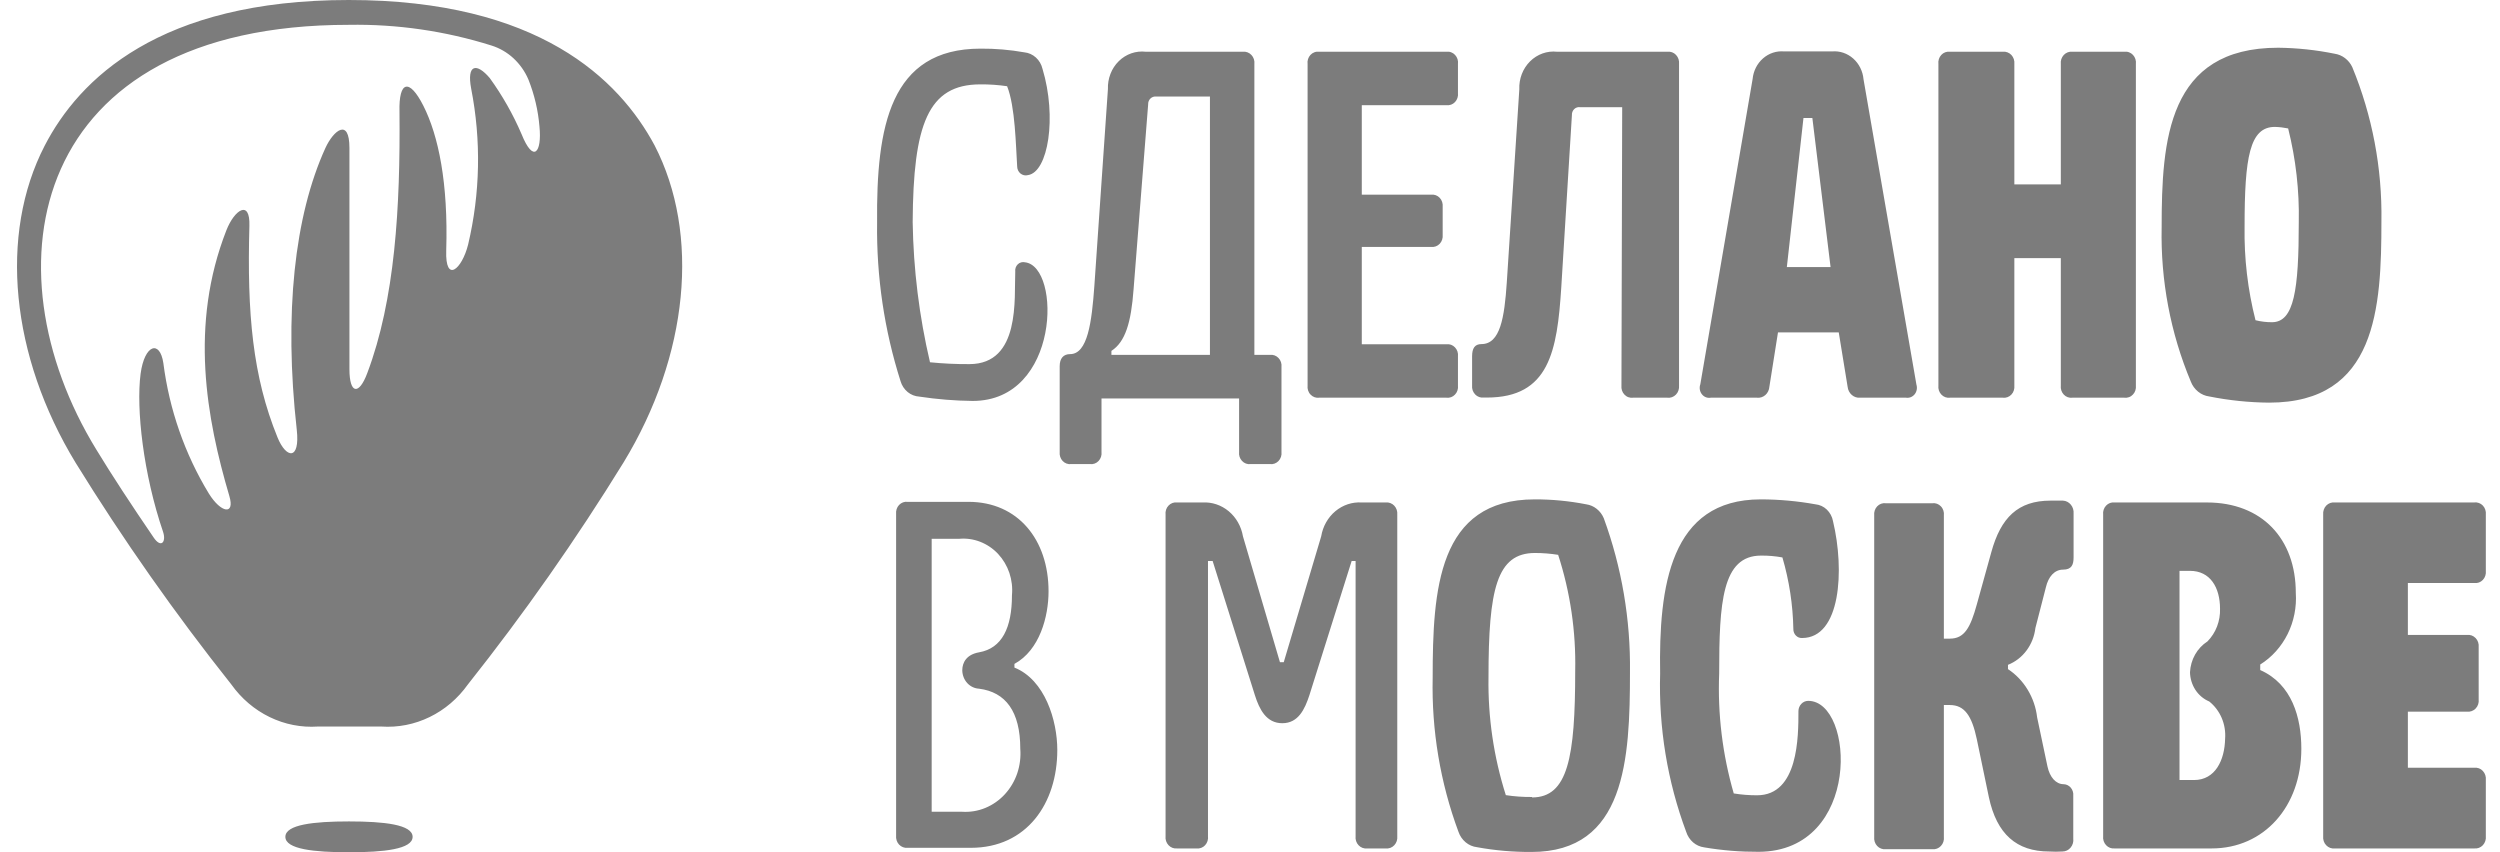 <?xml version="1.0" encoding="UTF-8"?>
<svg width="88px" height="30px" viewBox="0 0 88 30" version="1.1" xmlns="http://www.w3.org/2000/svg" xmlns:xlink="http://www.w3.org/1999/xlink">
    <title>sdelano-gray</title>
    <g id="Page-1" stroke="none" stroke-width="1" fill="none" fill-rule="evenodd">
        <g id="sdelano-gray" transform="translate(0.599, 0)" fill="#7C7C7C" fill-rule="nonzero">
            <path d="M50.316,3.703 C50.371,3.71 50.427,3.703 50.479,3.684 C50.531,3.665 50.578,3.634 50.617,3.593 C50.657,3.551 50.686,3.501 50.704,3.446 C50.722,3.391 50.728,3.332 50.721,3.274 L50.721,2.255 C50.729,2.196 50.723,2.137 50.706,2.081 C50.688,2.026 50.659,1.975 50.619,1.933 C50.581,1.891 50.533,1.859 50.48,1.84 C50.428,1.82 50.371,1.814 50.316,1.821 L45.833,1.821 C45.777,1.814 45.721,1.82 45.669,1.84 C45.616,1.859 45.568,1.891 45.529,1.933 C45.49,1.975 45.46,2.026 45.443,2.081 C45.425,2.137 45.42,2.197 45.428,2.255 L45.428,13.571 C45.421,13.629 45.427,13.687 45.445,13.743 C45.463,13.797 45.492,13.848 45.532,13.889 C45.57,13.93 45.618,13.962 45.67,13.981 C45.722,14 45.778,14.006 45.833,13.999 L50.316,13.999 C50.371,14.006 50.427,14 50.479,13.981 C50.531,13.962 50.579,13.93 50.617,13.889 C50.657,13.848 50.686,13.798 50.704,13.743 C50.722,13.687 50.728,13.629 50.721,13.571 L50.721,12.546 C50.728,12.488 50.722,12.43 50.704,12.374 C50.686,12.32 50.657,12.27 50.617,12.228 C50.579,12.187 50.531,12.156 50.479,12.136 C50.427,12.117 50.371,12.111 50.316,12.118 L47.336,12.118 L47.336,8.691 L49.777,8.691 C49.832,8.698 49.888,8.692 49.94,8.673 C49.993,8.653 50.04,8.622 50.079,8.581 C50.118,8.539 50.148,8.489 50.165,8.434 C50.183,8.379 50.189,8.321 50.183,8.263 L50.183,7.281 C50.189,7.223 50.183,7.165 50.165,7.109 C50.148,7.055 50.118,7.005 50.079,6.963 C50.04,6.922 49.993,6.891 49.94,6.871 C49.888,6.852 49.832,6.846 49.777,6.853 L47.336,6.853 L47.336,3.703 L50.316,3.703 L50.316,3.703 Z M77.169,13.956 C77.861,14.094 78.566,14.167 79.272,14.173 C83.052,14.173 83.227,10.849 83.227,7.785 C83.256,5.921 82.906,4.072 82.201,2.363 C82.143,2.238 82.055,2.129 81.946,2.046 C81.839,1.964 81.713,1.911 81.58,1.891 C80.927,1.758 80.262,1.688 79.595,1.68 C75.702,1.68 75.491,4.933 75.491,8.008 C75.452,9.873 75.802,11.724 76.517,13.43 C76.57,13.57 76.659,13.693 76.775,13.787 C76.888,13.879 77.024,13.937 77.169,13.956 L77.169,13.956 Z M79.477,4.467 C79.634,4.471 79.79,4.49 79.944,4.521 C80.214,5.599 80.34,6.707 80.318,7.818 C80.318,10.204 80.154,11.342 79.375,11.342 C79.179,11.343 78.984,11.319 78.795,11.272 C78.521,10.197 78.392,9.09 78.41,7.981 C78.41,5.53 78.59,4.467 79.477,4.467 L79.477,4.467 Z M70.306,2.255 C70.312,2.197 70.306,2.138 70.288,2.082 C70.27,2.028 70.241,1.977 70.202,1.935 C70.163,1.894 70.116,1.862 70.063,1.842 C70.011,1.822 69.955,1.815 69.9,1.821 L68.038,1.821 C67.983,1.814 67.927,1.82 67.874,1.84 C67.821,1.859 67.773,1.891 67.735,1.933 C67.695,1.975 67.666,2.026 67.649,2.081 C67.631,2.137 67.626,2.197 67.633,2.255 L67.633,13.571 C67.626,13.629 67.632,13.687 67.65,13.743 C67.668,13.798 67.698,13.848 67.737,13.889 C67.776,13.93 67.823,13.962 67.876,13.981 C67.928,14 67.984,14.006 68.038,13.999 L69.9,13.999 C69.955,14.006 70.011,14 70.063,13.981 C70.116,13.962 70.163,13.93 70.202,13.889 C70.241,13.848 70.271,13.797 70.288,13.743 C70.306,13.687 70.312,13.629 70.306,13.571 L70.306,9.087 L71.942,9.087 L71.942,13.571 C71.935,13.629 71.941,13.687 71.959,13.743 C71.977,13.798 72.007,13.848 72.046,13.889 C72.084,13.93 72.132,13.962 72.184,13.981 C72.236,14 72.292,14.006 72.347,13.999 L74.178,13.999 C74.233,14.006 74.289,14 74.341,13.981 C74.394,13.962 74.441,13.93 74.479,13.889 C74.519,13.848 74.549,13.798 74.566,13.743 C74.584,13.687 74.59,13.629 74.584,13.571 L74.584,2.255 C74.591,2.196 74.586,2.137 74.568,2.081 C74.551,2.026 74.521,1.975 74.482,1.933 C74.443,1.891 74.395,1.859 74.342,1.84 C74.29,1.82 74.234,1.814 74.178,1.821 L72.347,1.821 C72.292,1.815 72.236,1.822 72.184,1.842 C72.132,1.862 72.084,1.894 72.046,1.935 C72.007,1.977 71.977,2.028 71.959,2.082 C71.941,2.138 71.935,2.197 71.942,2.255 L71.942,6.49 L70.306,6.49 L70.306,2.255 L70.306,2.255 Z M59.621,13.999 L61.247,13.999 C61.3,14.005 61.353,14 61.404,13.984 C61.455,13.967 61.502,13.94 61.542,13.905 C61.583,13.868 61.617,13.824 61.64,13.775 C61.665,13.724 61.679,13.67 61.683,13.614 L61.986,11.7 L64.125,11.7 L64.437,13.614 C64.449,13.728 64.502,13.832 64.586,13.904 C64.668,13.975 64.775,14.01 64.884,13.999 L66.494,13.999 C66.551,14.008 66.609,14.001 66.661,13.98 C66.715,13.958 66.762,13.922 66.798,13.877 C66.835,13.83 66.86,13.775 66.87,13.716 C66.881,13.657 66.877,13.596 66.859,13.538 L64.997,2.792 C64.972,2.507 64.841,2.243 64.634,2.06 C64.426,1.876 64.158,1.786 63.889,1.81 L62.201,1.81 C61.933,1.786 61.666,1.874 61.459,2.056 C61.252,2.237 61.12,2.498 61.093,2.781 L59.252,13.528 C59.231,13.586 59.225,13.649 59.235,13.71 C59.244,13.771 59.269,13.829 59.307,13.877 C59.343,13.924 59.392,13.961 59.448,13.983 C59.503,14.004 59.563,14.01 59.621,13.999 L59.621,13.999 Z M62.883,4.153 L63.196,4.153 L63.837,9.401 L62.298,9.401 L62.883,4.153 Z M63.05,24.67 C62.958,24.671 62.871,24.708 62.809,24.775 C62.744,24.843 62.707,24.934 62.706,25.028 C62.706,25.928 62.706,27.994 61.249,27.994 C60.975,27.995 60.7,27.973 60.429,27.929 C60.032,26.558 59.859,25.131 59.916,23.705 C59.916,21.211 60.018,19.557 61.388,19.557 C61.641,19.554 61.893,19.576 62.142,19.622 C62.382,20.442 62.511,21.29 62.527,22.143 C62.526,22.186 62.533,22.228 62.549,22.267 C62.564,22.306 62.587,22.342 62.616,22.371 C62.645,22.401 62.679,22.424 62.716,22.439 C62.754,22.454 62.794,22.46 62.834,22.458 C64.194,22.458 64.337,20.072 63.922,18.342 C63.894,18.188 63.818,18.046 63.705,17.937 C63.595,17.831 63.453,17.766 63.301,17.751 C62.666,17.637 62.023,17.579 61.378,17.578 C58.187,17.578 57.787,20.641 57.838,23.705 C57.782,25.611 58.094,27.51 58.756,29.284 C58.802,29.427 58.885,29.554 58.998,29.652 C59.108,29.747 59.243,29.808 59.387,29.827 C60.021,29.935 60.663,29.987 61.306,29.984 C64.943,29.968 64.686,24.67 63.05,24.67 L63.05,24.67 Z M78.961,23.586 L78.961,23.391 C79.371,23.135 79.704,22.763 79.926,22.318 C80.147,21.872 80.246,21.371 80.213,20.869 C80.213,18.966 79.023,17.687 77.084,17.687 L73.837,17.687 C73.782,17.68 73.726,17.686 73.674,17.705 C73.622,17.724 73.574,17.756 73.536,17.797 C73.497,17.838 73.467,17.888 73.449,17.943 C73.431,17.998 73.425,18.057 73.432,18.115 L73.432,29.431 C73.425,29.489 73.431,29.548 73.449,29.604 C73.467,29.658 73.497,29.709 73.536,29.751 C73.575,29.793 73.622,29.824 73.674,29.844 C73.726,29.864 73.782,29.871 73.837,29.865 L77.253,29.865 C79.095,29.865 80.408,28.39 80.408,26.357 C80.408,25.261 80.08,24.079 78.961,23.586 L78.961,23.586 Z M76.633,27.457 L76.12,27.457 L76.12,20.094 L76.489,20.094 C77.197,20.094 77.546,20.674 77.546,21.428 C77.553,21.641 77.517,21.853 77.441,22.052 C77.366,22.249 77.251,22.427 77.105,22.577 C76.924,22.693 76.775,22.852 76.669,23.039 C76.561,23.23 76.5,23.443 76.489,23.662 C76.493,23.883 76.559,24.099 76.68,24.285 C76.801,24.468 76.97,24.61 77.166,24.692 C77.356,24.843 77.507,25.043 77.605,25.272 C77.703,25.503 77.744,25.754 77.725,26.004 C77.71,26.753 77.382,27.457 76.633,27.457 L76.633,27.457 Z M72.016,17.622 L71.58,17.622 C70.431,17.622 69.831,18.223 69.498,19.427 L68.985,21.276 C68.759,22.095 68.549,22.48 68.036,22.48 L67.825,22.48 L67.825,18.142 C67.832,18.084 67.826,18.026 67.808,17.97 C67.79,17.916 67.761,17.865 67.721,17.824 C67.683,17.783 67.635,17.751 67.583,17.732 C67.531,17.713 67.475,17.707 67.42,17.714 L65.779,17.714 C65.724,17.707 65.668,17.713 65.616,17.732 C65.563,17.751 65.516,17.783 65.477,17.824 C65.438,17.865 65.409,17.916 65.391,17.97 C65.373,18.026 65.367,18.084 65.373,18.142 L65.373,29.458 C65.367,29.516 65.373,29.575 65.391,29.631 C65.409,29.686 65.438,29.736 65.477,29.778 C65.516,29.82 65.564,29.852 65.616,29.871 C65.668,29.891 65.723,29.898 65.779,29.892 L67.42,29.892 C67.475,29.898 67.531,29.891 67.583,29.871 C67.636,29.851 67.683,29.819 67.721,29.778 C67.761,29.736 67.79,29.686 67.808,29.631 C67.826,29.575 67.832,29.516 67.825,29.458 L67.825,24.817 L68.036,24.817 C68.549,24.817 68.81,25.191 68.985,26.021 L69.41,28.065 C69.687,29.361 70.385,29.973 71.534,29.973 C71.689,29.983 71.845,29.983 72.001,29.973 C72.055,29.973 72.109,29.96 72.158,29.937 C72.208,29.913 72.252,29.878 72.287,29.835 C72.323,29.792 72.35,29.742 72.366,29.687 C72.382,29.632 72.387,29.575 72.38,29.518 L72.38,28.005 C72.385,27.955 72.379,27.905 72.364,27.857 C72.349,27.809 72.325,27.765 72.293,27.727 C72.262,27.69 72.223,27.659 72.18,27.638 C72.137,27.617 72.09,27.605 72.042,27.604 C71.77,27.604 71.554,27.36 71.472,26.98 L71.108,25.251 C71.068,24.907 70.955,24.576 70.776,24.28 C70.599,23.986 70.362,23.738 70.082,23.553 L70.082,23.402 C70.34,23.3 70.566,23.125 70.736,22.896 C70.906,22.668 71.013,22.394 71.047,22.106 L71.416,20.674 C71.503,20.3 71.719,20.051 72.021,20.051 C72.324,20.051 72.391,19.877 72.391,19.622 L72.391,18.077 C72.396,18.021 72.39,17.964 72.373,17.911 C72.357,17.857 72.331,17.808 72.295,17.765 C72.261,17.722 72.218,17.688 72.17,17.663 C72.122,17.638 72.07,17.624 72.016,17.622 L72.016,17.622 Z M86.496,20.522 C86.552,20.529 86.607,20.523 86.659,20.504 C86.711,20.485 86.758,20.454 86.798,20.412 C86.837,20.371 86.867,20.321 86.884,20.266 C86.902,20.211 86.908,20.152 86.902,20.094 L86.902,18.115 C86.908,18.057 86.902,17.998 86.884,17.943 C86.867,17.888 86.837,17.838 86.798,17.797 C86.759,17.756 86.712,17.724 86.659,17.705 C86.607,17.686 86.551,17.679 86.496,17.687 L81.588,17.687 C81.533,17.68 81.477,17.686 81.425,17.705 C81.372,17.724 81.325,17.755 81.285,17.796 C81.245,17.838 81.215,17.888 81.197,17.943 C81.178,17.998 81.172,18.057 81.177,18.115 L81.177,29.431 C81.171,29.49 81.177,29.549 81.195,29.605 C81.213,29.66 81.243,29.711 81.283,29.753 C81.322,29.795 81.37,29.826 81.423,29.846 C81.476,29.865 81.532,29.872 81.588,29.865 L86.496,29.865 C86.552,29.871 86.607,29.864 86.659,29.844 C86.712,29.824 86.76,29.792 86.798,29.751 C86.877,29.664 86.915,29.548 86.902,29.431 L86.902,27.457 C86.915,27.341 86.877,27.224 86.798,27.138 C86.76,27.096 86.712,27.064 86.659,27.044 C86.607,27.025 86.551,27.018 86.496,27.024 L84.158,27.024 L84.158,25.05 L86.24,25.05 C86.295,25.057 86.352,25.05 86.404,25.031 C86.458,25.011 86.506,24.98 86.545,24.938 C86.585,24.897 86.615,24.846 86.633,24.79 C86.651,24.734 86.657,24.675 86.65,24.616 L86.65,22.778 C86.656,22.72 86.649,22.661 86.631,22.606 C86.613,22.551 86.582,22.501 86.543,22.46 C86.504,22.419 86.456,22.388 86.404,22.368 C86.351,22.349 86.295,22.343 86.24,22.35 L84.158,22.35 L84.158,20.522 L86.496,20.522 L86.496,20.522 Z M56.476,13.571 C56.47,13.629 56.476,13.688 56.494,13.743 C56.512,13.798 56.541,13.848 56.581,13.889 C56.619,13.93 56.666,13.962 56.719,13.981 C56.771,14 56.827,14.006 56.882,13.999 L58.092,13.999 C58.147,14.006 58.203,14 58.255,13.981 C58.308,13.961 58.356,13.93 58.395,13.889 C58.435,13.848 58.465,13.798 58.483,13.743 C58.502,13.688 58.508,13.629 58.503,13.571 L58.503,2.255 C58.509,2.196 58.503,2.137 58.485,2.081 C58.467,2.026 58.437,1.975 58.397,1.933 C58.358,1.891 58.31,1.859 58.257,1.84 C58.204,1.82 58.148,1.814 58.092,1.821 L54.209,1.821 C54.037,1.802 53.862,1.823 53.699,1.881 C53.535,1.94 53.384,2.035 53.258,2.161 C53.131,2.288 53.032,2.441 52.968,2.609 C52.903,2.779 52.873,2.962 52.881,3.144 L52.44,9.944 C52.357,11.18 52.209,12.112 51.547,12.112 C51.311,12.112 51.219,12.264 51.219,12.541 L51.219,13.566 C51.213,13.624 51.22,13.682 51.238,13.738 C51.257,13.792 51.287,13.842 51.327,13.884 C51.365,13.925 51.413,13.956 51.466,13.975 C51.518,13.994 51.574,14.001 51.629,13.994 L51.737,13.994 C53.932,13.994 54.214,12.367 54.358,10.112 L54.732,4.055 C54.73,4.015 54.735,3.976 54.749,3.938 C54.763,3.901 54.785,3.868 54.812,3.841 C54.839,3.814 54.872,3.794 54.909,3.782 C54.945,3.77 54.982,3.767 55.02,3.773 L56.502,3.773 L56.476,13.571 L56.476,13.571 Z M33.907,2.97 C34.222,2.967 34.538,2.989 34.851,3.035 C35.138,3.746 35.158,5.134 35.205,5.855 C35.205,5.904 35.215,5.952 35.236,5.996 C35.256,6.04 35.286,6.078 35.322,6.108 C35.359,6.138 35.402,6.158 35.447,6.168 C35.493,6.178 35.539,6.176 35.584,6.164 C36.297,6.061 36.61,4.12 36.097,2.423 C36.06,2.267 35.979,2.128 35.864,2.024 C35.751,1.921 35.608,1.857 35.456,1.842 C34.948,1.752 34.433,1.708 33.917,1.712 C30.727,1.712 30.244,4.456 30.275,7.839 C30.249,9.735 30.529,11.622 31.101,13.419 C31.144,13.568 31.232,13.701 31.351,13.8 C31.468,13.896 31.612,13.952 31.763,13.961 C32.384,14.055 33.011,14.106 33.64,14.113 C36.718,14.113 36.759,9.379 35.482,9.233 C35.437,9.222 35.39,9.223 35.346,9.235 C35.302,9.247 35.261,9.27 35.227,9.303 C35.193,9.336 35.168,9.377 35.152,9.422 C35.137,9.467 35.132,9.516 35.138,9.564 C35.097,10.491 35.333,12.817 33.522,12.817 C33.06,12.82 32.597,12.798 32.137,12.752 C31.757,11.134 31.553,9.48 31.527,7.818 C31.547,4.38 32.065,2.97 33.907,2.97 L33.907,2.97 Z M35.109,23.499 L35.109,23.369 C35.997,22.886 36.31,21.704 36.31,20.815 C36.31,18.999 35.233,17.665 33.494,17.665 L31.35,17.665 C31.295,17.658 31.239,17.664 31.187,17.683 C31.135,17.702 31.087,17.734 31.048,17.775 C31.009,17.817 30.979,17.867 30.962,17.921 C30.944,17.977 30.938,18.035 30.944,18.093 L30.944,29.409 C30.938,29.467 30.944,29.526 30.962,29.582 C30.98,29.637 31.009,29.687 31.048,29.729 C31.087,29.77 31.134,29.802 31.187,29.822 C31.239,29.842 31.294,29.849 31.35,29.843 L33.576,29.843 C35.54,29.843 36.618,28.282 36.618,26.4 C36.618,25.359 36.182,23.928 35.109,23.499 L35.109,23.499 Z M33.268,28.574 L32.196,28.574 L32.196,18.966 L33.16,18.966 C33.412,18.943 33.665,18.978 33.902,19.07 C34.141,19.163 34.357,19.309 34.532,19.496 C34.711,19.688 34.847,19.917 34.931,20.166 C35.015,20.418 35.047,20.686 35.022,20.951 C35.022,22.095 34.673,22.821 33.863,22.962 C33.432,23.038 33.273,23.309 33.273,23.597 C33.276,23.763 33.338,23.923 33.447,24.043 C33.557,24.163 33.706,24.234 33.863,24.242 C34.797,24.361 35.315,25.039 35.315,26.357 C35.338,26.649 35.301,26.944 35.208,27.221 C35.115,27.495 34.966,27.747 34.77,27.96 C34.579,28.168 34.344,28.332 34.083,28.44 C33.825,28.546 33.546,28.592 33.268,28.574 L33.268,28.574 Z M43.017,15.908 C43.01,15.966 43.016,16.025 43.034,16.08 C43.052,16.134 43.081,16.184 43.121,16.226 C43.159,16.267 43.207,16.299 43.259,16.318 C43.311,16.337 43.367,16.343 43.422,16.336 L44.104,16.336 C44.159,16.343 44.215,16.337 44.267,16.318 C44.319,16.299 44.367,16.267 44.405,16.226 C44.445,16.184 44.474,16.134 44.492,16.08 C44.51,16.025 44.516,15.966 44.509,15.908 L44.509,12.92 C44.516,12.862 44.51,12.804 44.492,12.748 C44.474,12.694 44.445,12.644 44.405,12.602 C44.367,12.561 44.319,12.53 44.267,12.51 C44.215,12.491 44.159,12.485 44.104,12.492 L43.555,12.492 L43.555,2.255 C43.562,2.197 43.556,2.138 43.538,2.082 C43.52,2.027 43.491,1.977 43.451,1.935 C43.413,1.894 43.366,1.862 43.313,1.842 C43.261,1.822 43.205,1.815 43.15,1.821 L39.734,1.821 C39.562,1.801 39.387,1.82 39.223,1.877 C39.058,1.935 38.907,2.029 38.782,2.153 C38.654,2.279 38.554,2.431 38.49,2.599 C38.424,2.769 38.393,2.951 38.4,3.133 L37.923,10.057 C37.831,11.342 37.687,12.465 37.067,12.465 C36.836,12.465 36.702,12.611 36.702,12.893 L36.702,15.908 C36.696,15.966 36.702,16.025 36.72,16.08 C36.737,16.134 36.767,16.184 36.806,16.226 C36.845,16.267 36.892,16.299 36.945,16.318 C36.997,16.337 37.053,16.343 37.108,16.336 L37.769,16.336 C37.824,16.343 37.88,16.337 37.932,16.318 C37.985,16.299 38.032,16.267 38.071,16.226 C38.11,16.184 38.139,16.134 38.157,16.08 C38.175,16.024 38.181,15.966 38.174,15.908 L38.174,14.026 L43.017,14.026 L43.017,15.908 L43.017,15.908 Z M41.991,12.492 L38.523,12.492 L38.523,12.351 C39.011,12.036 39.216,11.359 39.303,10.182 L39.816,3.675 C39.814,3.637 39.82,3.598 39.834,3.562 C39.848,3.526 39.869,3.494 39.896,3.468 C39.923,3.442 39.955,3.422 39.99,3.41 C40.025,3.398 40.062,3.394 40.098,3.399 L41.991,3.399 L41.991,12.492 L41.991,12.492 Z M55.232,17.751 C54.636,17.635 54.03,17.576 53.422,17.578 C50.016,17.578 49.831,20.761 49.831,23.857 C49.79,25.71 50.099,27.553 50.739,29.279 C50.788,29.423 50.875,29.551 50.992,29.649 C51.105,29.744 51.244,29.804 51.391,29.821 C52.023,29.937 52.666,29.993 53.309,29.989 C56.617,29.989 56.776,26.736 56.776,23.662 C56.8,21.808 56.486,19.968 55.853,18.239 C55.799,18.11 55.713,17.997 55.603,17.91 C55.496,17.825 55.368,17.77 55.232,17.751 L55.232,17.751 Z M53.329,28.054 C53.02,28.057 52.712,28.036 52.406,27.989 C51.98,26.648 51.774,25.247 51.796,23.841 C51.796,20.744 52.083,19.465 53.432,19.465 C53.705,19.465 53.978,19.487 54.248,19.53 C54.675,20.846 54.878,22.232 54.848,23.624 C54.848,26.66 54.591,28.07 53.329,28.07 L53.329,28.054 L53.329,28.054 Z M48.185,17.687 L47.333,17.687 C46.998,17.665 46.668,17.775 46.405,17.995 C46.142,18.215 45.965,18.53 45.907,18.879 L44.589,23.309 L44.455,23.309 L43.153,18.879 C43.094,18.532 42.917,18.218 42.656,17.999 C42.394,17.779 42.065,17.668 41.732,17.687 L40.834,17.687 C40.779,17.68 40.723,17.686 40.671,17.705 C40.619,17.724 40.571,17.756 40.533,17.797 C40.493,17.838 40.464,17.888 40.446,17.943 C40.428,17.998 40.422,18.057 40.429,18.115 L40.429,29.431 C40.422,29.489 40.428,29.548 40.446,29.604 C40.464,29.658 40.494,29.709 40.533,29.751 C40.572,29.793 40.619,29.824 40.671,29.844 C40.723,29.864 40.779,29.871 40.834,29.865 L41.516,29.865 C41.572,29.872 41.628,29.866 41.68,29.846 C41.733,29.827 41.781,29.795 41.82,29.753 C41.859,29.711 41.889,29.66 41.906,29.605 C41.924,29.549 41.929,29.489 41.922,29.431 L41.922,19.747 L42.086,19.747 L43.573,24.47 C43.732,24.974 43.978,25.457 44.538,25.457 C45.097,25.457 45.327,24.974 45.492,24.47 L46.979,19.747 L47.118,19.747 L47.118,29.431 C47.111,29.49 47.117,29.549 47.135,29.605 C47.153,29.66 47.183,29.711 47.223,29.753 C47.262,29.795 47.31,29.826 47.363,29.846 C47.416,29.865 47.472,29.872 47.528,29.865 L48.174,29.865 C48.23,29.872 48.286,29.865 48.339,29.846 C48.392,29.826 48.44,29.795 48.479,29.753 C48.519,29.711 48.549,29.66 48.567,29.605 C48.585,29.549 48.591,29.49 48.585,29.431 L48.585,18.115 C48.59,18.058 48.584,18 48.566,17.946 C48.548,17.892 48.519,17.843 48.48,17.801 C48.442,17.761 48.396,17.729 48.344,17.709 C48.294,17.689 48.239,17.681 48.185,17.687 L48.185,17.687 Z M13.925,29.457 C13.925,29.025 12.919,28.914 11.683,28.914 C10.447,28.914 9.446,29.025 9.446,29.457 C9.446,29.89 10.452,30 11.683,30 C12.915,30 13.925,29.89 13.925,29.457 Z M7.544,24.093 C7.896,24.587 8.359,24.982 8.891,25.24 C9.422,25.499 10.007,25.614 10.591,25.574 L12.823,25.574 C13.408,25.614 13.992,25.499 14.524,25.24 C15.056,24.982 15.518,24.587 15.87,24.093 C17.851,21.597 19.682,18.985 21.354,16.272 C23.638,12.518 24.056,8.244 22.442,5.116 C21.193,2.788 18.351,0 11.679,0 C5.007,0 2.183,2.788 0.973,5.13 C-0.642,8.258 -0.224,12.532 2.061,16.286 C3.733,18.994 5.564,21.601 7.544,24.093 L7.544,24.093 Z M11.679,0.874 C13.377,0.845 15.069,1.09 16.697,1.601 C16.986,1.691 17.252,1.845 17.474,2.05 C17.701,2.261 17.882,2.517 18.002,2.802 C18.212,3.33 18.343,3.887 18.39,4.453 C18.481,5.373 18.177,5.76 17.759,4.72 C17.46,4.023 17.084,3.361 16.64,2.747 C16.179,2.204 15.822,2.254 15.987,3.124 C16.342,4.939 16.305,6.808 15.879,8.608 C15.661,9.482 15.069,9.988 15.108,8.819 C15.182,6.441 14.834,4.771 14.303,3.722 C13.811,2.751 13.433,2.839 13.463,3.938 C13.494,7.292 13.307,10.549 12.327,13.139 C12.036,13.917 11.701,13.875 11.701,12.996 L11.701,5.208 C11.701,4.14 11.144,4.582 10.856,5.208 C9.768,7.595 9.39,11.032 9.847,15.127 C9.968,16.217 9.472,16.148 9.168,15.393 C8.297,13.254 8.093,11.046 8.18,7.954 C8.21,7.007 7.653,7.384 7.37,8.106 C6.065,11.441 6.665,14.717 7.475,17.464 C7.675,18.14 7.183,18.066 6.752,17.372 C5.907,15.983 5.36,14.416 5.151,12.78 C5.029,11.961 4.489,12.118 4.35,13.157 C4.189,14.395 4.446,16.686 5.142,18.724 C5.259,19.083 5.068,19.308 4.807,18.917 C4.037,17.79 3.331,16.714 2.792,15.826 C-1.147,9.403 0.446,0.874 11.679,0.874 L11.679,0.874 Z" id="Shape"></path>
        </g>
    </g>
</svg>